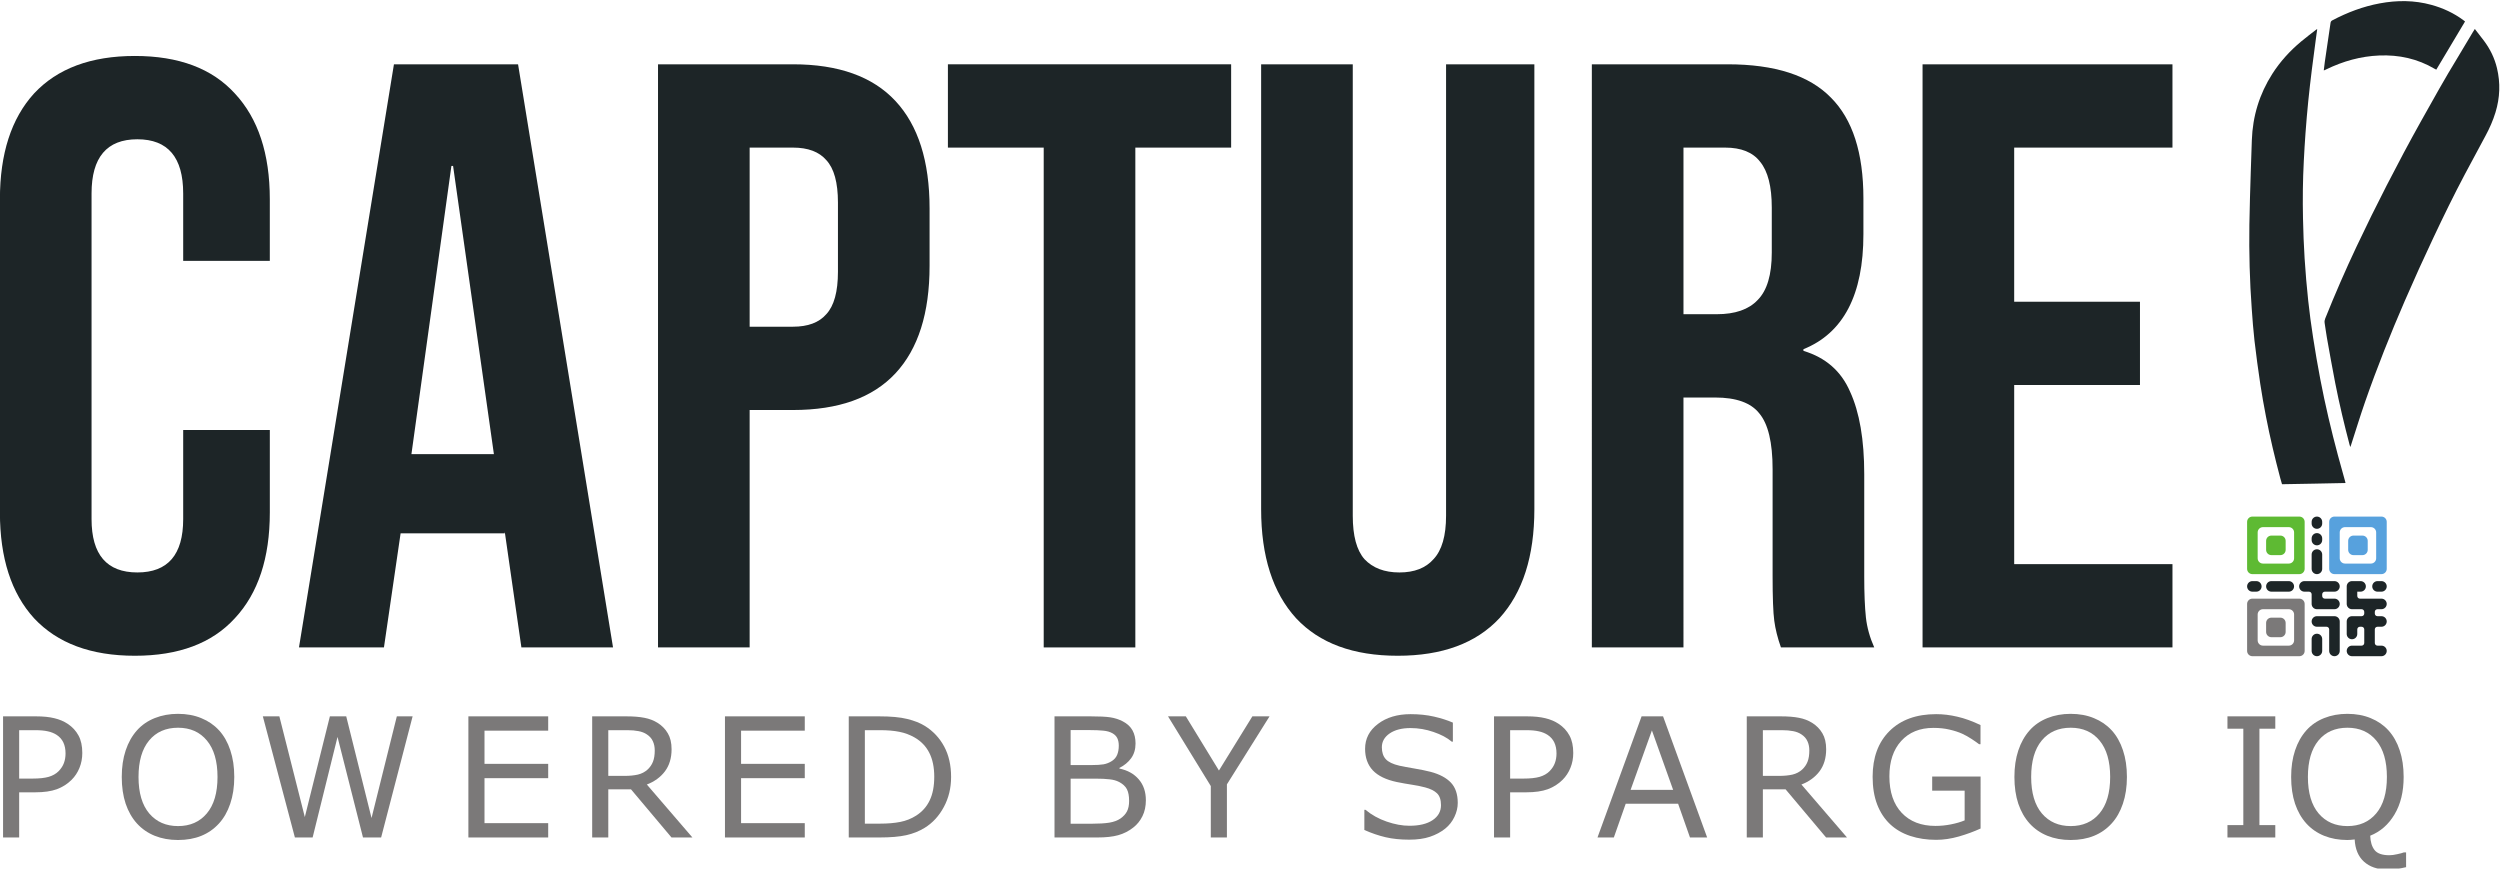 <svg xmlns:inkscape="http://www.inkscape.org/namespaces/inkscape" xmlns:sodipodi="http://sodipodi.sourceforge.net/DTD/sodipodi-0.dtd" xmlns="http://www.w3.org/2000/svg" xmlns:svg="http://www.w3.org/2000/svg" id="svg824" xml:space="preserve" width="861.476" height="299.292" viewBox="0 0 861.476 299.292" sodipodi:docname="SPARGO Capture.svg" inkscape:version="1.1.2 (b8e25be833, 2022-02-05)"><defs id="defs828"><clipPath clipPathUnits="userSpaceOnUse" id="clipPath846"><path d="M 0,1224 H 792 V 0 H 0 Z" id="path844"></path></clipPath><clipPath clipPathUnits="userSpaceOnUse" id="clipPath938"><path d="M 0,1224 H 792 V 0 H 0 Z" id="path936"></path></clipPath><clipPath clipPathUnits="userSpaceOnUse" id="clipPath1040"><path d="M 0,1224 H 792 V 0 H 0 Z" id="path1038"></path></clipPath><clipPath clipPathUnits="userSpaceOnUse" id="clipPath1140"><path d="M 0,1224 H 792 V 0 H 0 Z" id="path1138"></path></clipPath><clipPath clipPathUnits="userSpaceOnUse" id="clipPath1240"><path d="M 0,1224 H 792 V 0 H 0 Z" id="path1238"></path></clipPath><clipPath clipPathUnits="userSpaceOnUse" id="clipPath1342"><path d="M 0,1224 H 792 V 0 H 0 Z" id="path1340"></path></clipPath><clipPath clipPathUnits="userSpaceOnUse" id="clipPath1430"><path d="M 0,1224 H 792 V 0 H 0 Z" id="path1428"></path></clipPath><clipPath clipPathUnits="userSpaceOnUse" id="clipPath1528"><path d="M 0,1224 H 792 V 0 H 0 Z" id="path1526"></path></clipPath><clipPath clipPathUnits="userSpaceOnUse" id="clipPath1624"><path d="M 0,1224 H 792 V 0 H 0 Z" id="path1622"></path></clipPath><clipPath clipPathUnits="userSpaceOnUse" id="clipPath1720"><path d="M 0,1224 H 792 V 0 H 0 Z" id="path1718"></path></clipPath><clipPath clipPathUnits="userSpaceOnUse" id="clipPath1814"><path d="M 0,1224 H 792 V 0 H 0 Z" id="path1812"></path></clipPath><clipPath clipPathUnits="userSpaceOnUse" id="clipPath1878"><path d="M 0,1224 H 792 V 0 H 0 Z" id="path1876"></path></clipPath><clipPath clipPathUnits="userSpaceOnUse" id="clipPath1942"><path d="M 0,1224 H 792 V 0 H 0 Z" id="path1940"></path></clipPath><clipPath clipPathUnits="userSpaceOnUse" id="clipPath2006"><path d="M 0,1224 H 792 V 0 H 0 Z" id="path2004"></path></clipPath><clipPath clipPathUnits="userSpaceOnUse" id="clipPath2070"><path d="M 0,1224 H 792 V 0 H 0 Z" id="path2068"></path></clipPath></defs><g id="g830" inkscape:groupmode="layer" inkscape:label="SPARGO Capture Logos" transform="matrix(1.333,0,0,-1.333,-112.457,1540.995)"><g aria-label="CAPTURE" transform="matrix(1,0,0,-1,77.021,988.671)" id="text834" style="font-weight:bold;font-size:215.345px;font-family:'Bebas Neue Bold';-inkscape-font-specification:BebasNeueBold;fill:#1d2527"><path d="m 42.208,2.153 q -17.012,0 -26.057,-9.691 Q 7.322,-17.228 7.322,-34.886 v -80.97 q 0,-17.658 8.829,-27.349 9.044,-9.691 26.057,-9.691 17.012,0 25.841,9.691 9.044,9.691 9.044,27.349 v 15.936 H 54.698 v -17.443 q 0,-13.997 -11.844,-13.997 -11.844,0 -11.844,13.997 v 84.2 q 0,13.782 11.844,13.782 11.844,0 11.844,-13.782 v -23.042 h 22.396 v 21.319 q 0,17.658 -9.044,27.349 -8.829,9.691 -25.841,9.691 z" style="font-family:'Bebas Neue';-inkscape-font-specification:'Bebas Neue Bold'" id="path5272"></path><path d="m 109.18,-150.742 h 32.086 L 165.816,0 h -23.688 l -4.307,-29.933 v 0.431 H 110.903 L 106.596,0 H 84.631 Z m 25.841,100.781 -10.552,-74.509 h -0.431 l -10.337,74.509 z" style="font-family:'Bebas Neue';-inkscape-font-specification:'Bebas Neue Bold'" id="path5274"></path><path d="m 177.444,-150.742 h 34.886 q 17.658,0 26.487,9.475 8.829,9.475 8.829,27.779 v 14.859 q 0,18.304 -8.829,27.78 -8.829,9.475 -26.487,9.475 H 201.132 V 0 h -23.688 z m 34.886,67.834 q 5.814,0 8.614,-3.23 3.015,-3.23 3.015,-10.983 v -17.874 q 0,-7.752 -3.015,-10.983 -2.799,-3.23 -8.614,-3.23 h -11.198 v 46.299 z" style="font-family:'Bebas Neue';-inkscape-font-specification:'Bebas Neue Bold'" id="path5276"></path><path d="m 277.149,-129.207 h -24.765 v -21.535 h 73.217 v 21.535 H 300.837 V 0 h -23.688 z" style="font-family:'Bebas Neue';-inkscape-font-specification:'Bebas Neue Bold'" id="path5278"></path><path d="m 368.671,2.153 q -17.228,0 -26.272,-9.691 -9.044,-9.906 -9.044,-28.21 V -150.742 h 23.688 v 116.717 q 0,7.752 3.015,11.198 3.23,3.446 9.044,3.446 5.814,0 8.829,-3.446 3.23,-3.446 3.23,-11.198 V -150.742 h 22.827 v 114.994 q 0,18.304 -9.044,28.21 -9.044,9.691 -26.272,9.691 z" style="font-family:'Bebas Neue';-inkscape-font-specification:'Bebas Neue Bold'" id="path5280"></path><path d="m 418.846,-150.742 h 35.101 q 18.304,0 26.703,8.614 8.398,8.398 8.398,26.057 v 9.26 q 0,23.473 -15.505,29.718 v 0.431 q 8.614,2.584 12.059,10.552 3.661,7.968 3.661,21.319 v 26.487 q 0,6.46 0.431,10.552 0.431,3.876 2.153,7.752 h -24.119 q -1.292,-3.661 -1.723,-6.891 -0.431,-3.23 -0.431,-11.629 v -27.564 q 0,-10.337 -3.446,-14.428 -3.23,-4.092 -11.413,-4.092 h -8.183 V 0 H 418.846 Z m 32.302,64.603 q 7.106,0 10.552,-3.661 3.661,-3.661 3.661,-12.275 v -11.629 q 0,-8.183 -3.015,-11.844 -2.799,-3.661 -9.044,-3.661 h -10.767 v 43.069 z" style="font-family:'Bebas Neue';-inkscape-font-specification:'Bebas Neue Bold'" id="path5282"></path><path d="m 504.338,-150.742 h 64.603 v 21.535 h -40.916 v 39.839 h 32.517 v 21.535 H 528.026 V -21.535 h 40.916 V 0 h -64.603 z" style="font-family:'Bebas Neue';-inkscape-font-specification:'Bebas Neue Bold'" id="path5284"></path></g><g aria-label="POWERED BY SPARGO IQ" transform="matrix(1,0,0,-1,80.949,939.542)" id="text838" style="font-weight:500;font-size:43.069px;font-family:Raleway;-inkscape-font-specification:Raleway-Medium;fill:#7b7979"><path d="m 24.689,-21.85 q 0,2.082 -0.736,3.869 -0.715,1.767 -2.019,3.07 -1.619,1.619 -3.827,2.439 -2.208,0.799 -5.573,0.799 H 8.37 V 0 H 4.206 V -31.313 H 12.702 q 2.818,0 4.774,0.484 1.956,0.463 3.47,1.472 1.788,1.199 2.755,2.986 0.988,1.788 0.988,4.521 z m -4.332,0.105 q 0,-1.619 -0.568,-2.818 -0.568,-1.199 -1.724,-1.956 -1.009,-0.652 -2.313,-0.925 -1.283,-0.294 -3.26,-0.294 H 8.37 v 12.513 h 3.512 q 2.524,0 4.101,-0.442 1.577,-0.463 2.566,-1.451 0.988,-1.009 1.388,-2.124 0.421,-1.115 0.421,-2.503 z" id="path5287"></path><path d="m 60.023,-27.717 q 1.914,2.103 2.923,5.152 1.03,3.049 1.03,6.919 0,3.869 -1.051,6.94 -1.03,3.049 -2.902,5.089 -1.935,2.124 -4.584,3.197 -2.629,1.073 -6.015,1.073 -3.302,0 -6.015,-1.094 -2.692,-1.094 -4.584,-3.175 -1.893,-2.082 -2.923,-5.11 -1.009,-3.028 -1.009,-6.919 0,-3.827 1.009,-6.856 1.009,-3.049 2.944,-5.215 1.851,-2.061 4.584,-3.154 2.755,-1.094 5.993,-1.094 3.365,0 6.036,1.115 2.692,1.094 4.563,3.133 z m -0.379,12.071 q 0,-6.099 -2.734,-9.4 -2.734,-3.323 -7.466,-3.323 -4.774,0 -7.508,3.323 -2.713,3.302 -2.713,9.4 0,6.162 2.776,9.442 2.776,3.26 7.445,3.26 4.669,0 7.424,-3.26 2.776,-3.281 2.776,-9.442 z" id="path5289"></path><path d="M 110.078,-31.313 101.939,0 H 97.25 L 90.667,-25.993 84.232,0 h -4.584 l -8.286,-31.313 h 4.269 L 82.213,-5.278 88.691,-31.313 h 4.227 l 6.54,26.287 6.54,-26.287 z" id="path5291"></path><path d="m 145.128,0 h -20.63 v -31.313 h 20.63 v 3.701 h -16.466 v 8.58 h 16.466 v 3.701 h -16.466 v 11.629 h 16.466 z" id="path5293"></path><path d="m 182.407,0 h -5.405 l -10.473,-12.45 h -5.867 V 0 h -4.164 v -31.313 h 8.769 q 2.839,0 4.732,0.379 1.893,0.358 3.407,1.304 1.703,1.073 2.65,2.713 0.967,1.619 0.967,4.122 0,3.386 -1.703,5.678 -1.703,2.271 -4.69,3.428 z m -9.737,-22.502 q 0,-1.346 -0.484,-2.376 -0.463,-1.051 -1.556,-1.767 -0.904,-0.61 -2.145,-0.841 -1.241,-0.252 -2.923,-0.252 h -4.9 v 11.819 h 4.206 q 1.977,0 3.449,-0.336 1.472,-0.358 2.503,-1.304 0.946,-0.883 1.388,-2.019 0.463,-1.157 0.463,-2.923 z" id="path5295"></path><path d="m 211.454,0 h -20.63 v -31.313 h 20.63 v 3.701 h -16.466 v 8.58 h 16.466 v 3.701 h -16.466 v 11.629 h 16.466 z" id="path5297"></path><path d="m 249.28,-15.625 q 0,4.269 -1.872,7.739 -1.851,3.47 -4.942,5.384 -2.145,1.325 -4.795,1.914 Q 235.042,0 230.731,0 h -7.907 v -31.313 h 7.823 q 4.584,0 7.276,0.673 2.713,0.652 4.585,1.809 3.197,1.998 4.984,5.321 1.788,3.323 1.788,7.886 z m -4.353,-0.063 q 0,-3.68 -1.283,-6.204 -1.283,-2.524 -3.827,-3.975 -1.851,-1.051 -3.933,-1.451 -2.082,-0.421 -4.984,-0.421 h -3.912 v 24.163 h 3.912 q 3.007,0 5.236,-0.442 2.25,-0.442 4.122,-1.64 2.334,-1.493 3.491,-3.933 1.178,-2.439 1.178,-6.099 z" id="path5299"></path><path d="m 299.631,-9.632 q 0,2.334 -0.883,4.122 -0.883,1.788 -2.376,2.944 -1.766,1.388 -3.891,1.977 Q 290.378,0 287.118,0 h -11.104 v -31.313 h 9.274 q 3.428,0 5.131,0.252 1.703,0.252 3.26,1.051 1.724,0.904 2.503,2.334 0.778,1.409 0.778,3.386 0,2.229 -1.136,3.806 -1.136,1.556 -3.028,2.503 v 0.168 q 3.175,0.652 5.005,2.797 1.83,2.124 1.83,5.384 z m -7.003,-14.111 q 0,-1.136 -0.379,-1.914 -0.379,-0.778 -1.22,-1.262 -0.988,-0.568 -2.397,-0.694 -1.409,-0.147 -3.491,-0.147 h -4.963 v 9.043 h 5.384 q 1.956,0 3.112,-0.189 1.157,-0.21 2.145,-0.841 0.988,-0.631 1.388,-1.619 0.421,-1.009 0.421,-2.376 z m 2.671,14.279 q 0,-1.893 -0.568,-3.007 -0.568,-1.115 -2.061,-1.893 -1.009,-0.526 -2.46,-0.673 -1.43,-0.168 -3.491,-0.168 h -6.54 v 11.651 h 5.51 q 2.734,0 4.479,-0.273 1.745,-0.294 2.86,-1.051 1.178,-0.82 1.724,-1.872 0.547,-1.051 0.547,-2.713 z" id="path5301"></path><path d="m 331.601,-31.313 -11.02,17.581 V 0 h -4.164 V -13.291 L 305.356,-31.313 h 4.606 l 8.559,14.006 8.643,-14.006 z" id="path5303"></path><path d="m 380.255,-8.938 q 0,1.83 -0.862,3.617 -0.841,1.788 -2.376,3.028 -1.682,1.346 -3.933,2.103 -2.229,0.757 -5.384,0.757 -3.386,0 -6.099,-0.631 -2.692,-0.631 -5.489,-1.872 V -7.15 h 0.294 q 2.376,1.977 5.489,3.049 3.112,1.073 5.846,1.073 3.869,0 6.015,-1.451 2.166,-1.451 2.166,-3.869 0,-2.082 -1.03,-3.07 -1.009,-0.988 -3.091,-1.535 -1.577,-0.421 -3.428,-0.694 -1.83,-0.273 -3.891,-0.694 -4.164,-0.883 -6.183,-3.007 -1.998,-2.145 -1.998,-5.573 0,-3.933 3.323,-6.435 3.323,-2.524 8.433,-2.524 3.302,0 6.057,0.631 2.755,0.631 4.879,1.556 v 4.921 h -0.294 q -1.788,-1.514 -4.711,-2.503 -2.902,-1.009 -5.951,-1.009 -3.344,0 -5.384,1.388 -2.019,1.388 -2.019,3.575 0,1.956 1.009,3.07 1.009,1.115 3.554,1.703 1.346,0.294 3.827,0.715 2.482,0.421 4.206,0.862 3.491,0.925 5.257,2.797 1.766,1.872 1.766,5.236 z" id="path5305"></path><path d="m 410.113,-21.85 q 0,2.082 -0.736,3.869 -0.715,1.767 -2.019,3.07 -1.619,1.619 -3.827,2.439 -2.208,0.799 -5.573,0.799 h -4.164 V 0 h -4.164 v -31.313 h 8.496 q 2.818,0 4.774,0.484 1.956,0.463 3.47,1.472 1.788,1.199 2.755,2.986 0.988,1.788 0.988,4.521 z m -4.332,0.105 q 0,-1.619 -0.568,-2.818 -0.568,-1.199 -1.724,-1.956 -1.009,-0.652 -2.313,-0.925 -1.283,-0.294 -3.26,-0.294 h -4.122 v 12.513 h 3.512 q 2.524,0 4.101,-0.442 1.577,-0.463 2.566,-1.451 0.988,-1.009 1.388,-2.124 0.421,-1.115 0.421,-2.503 z" id="path5307"></path><path d="m 444.726,0 h -4.437 L 437.219,-8.727 H 423.675 L 420.605,0 h -4.227 l 11.398,-31.313 h 5.552 z m -8.79,-12.302 -5.489,-15.373 -5.51,15.373 z" id="path5309"></path><path d="m 480.875,0 h -5.405 l -10.473,-12.45 h -5.867 V 0 h -4.164 v -31.313 h 8.769 q 2.839,0 4.732,0.379 1.893,0.358 3.407,1.304 1.703,1.073 2.65,2.713 0.967,1.619 0.967,4.122 0,3.386 -1.703,5.678 -1.703,2.271 -4.69,3.428 z m -9.737,-22.502 q 0,-1.346 -0.484,-2.376 -0.463,-1.051 -1.556,-1.767 -0.904,-0.61 -2.145,-0.841 -1.241,-0.252 -2.923,-0.252 h -4.9 v 11.819 h 4.206 q 1.977,0 3.449,-0.336 1.472,-0.358 2.503,-1.304 0.946,-0.883 1.388,-2.019 0.463,-1.157 0.463,-2.923 z" id="path5311"></path><path d="m 515.411,-2.313 q -2.566,1.178 -5.615,2.061 -3.028,0.862 -5.867,0.862 -3.659,0 -6.708,-1.009 -3.049,-1.009 -5.194,-3.028 -2.166,-2.04 -3.344,-5.089 -1.178,-3.07 -1.178,-7.171 0,-7.508 4.374,-11.84 4.395,-4.353 12.05,-4.353 2.671,0 5.447,0.652 2.797,0.631 6.015,2.166 v 4.942 h -0.379 q -0.652,-0.505 -1.893,-1.325 -1.241,-0.82 -2.439,-1.367 -1.451,-0.652 -3.302,-1.073 -1.83,-0.442 -4.164,-0.442 -5.257,0 -8.328,3.386 -3.049,3.365 -3.049,9.127 0,6.078 3.197,9.463 3.197,3.365 8.706,3.365 2.019,0 4.017,-0.4 2.019,-0.4 3.533,-1.03 v -7.676 h -8.391 v -3.659 h 12.513 z" id="path5313"></path><path d="m 549.287,-27.717 q 1.914,2.103 2.923,5.152 1.03,3.049 1.03,6.919 0,3.869 -1.051,6.94 -1.03,3.049 -2.902,5.089 -1.935,2.124 -4.584,3.197 -2.629,1.073 -6.015,1.073 -3.302,0 -6.015,-1.094 -2.692,-1.094 -4.584,-3.175 -1.893,-2.082 -2.923,-5.11 -1.009,-3.028 -1.009,-6.919 0,-3.827 1.009,-6.856 1.009,-3.049 2.944,-5.215 1.851,-2.061 4.584,-3.154 2.755,-1.094 5.993,-1.094 3.365,0 6.036,1.115 2.692,1.094 4.563,3.133 z m -0.379,12.071 q 0,-6.099 -2.734,-9.4 -2.734,-3.323 -7.466,-3.323 -4.774,0 -7.508,3.323 -2.713,3.302 -2.713,9.4 0,6.162 2.776,9.442 2.776,3.26 7.445,3.26 4.669,0 7.424,-3.26 2.776,-3.281 2.776,-9.442 z" id="path5315"></path><path d="m 591.596,0 h -12.366 v -3.197 h 4.101 V -28.117 h -4.101 v -3.197 h 12.366 v 3.197 h -4.101 v 24.92 h 4.101 z" id="path5317"></path><path d="m 625.409,7.676 q -1.262,0.315 -2.503,0.442 -1.22,0.147 -2.503,0.147 -3.659,0 -5.888,-2.019 -2.208,-1.998 -2.397,-5.741 -0.505,0.084 -0.988,0.105 -0.463,0.042 -0.904,0.042 -3.302,0 -6.015,-1.094 -2.692,-1.094 -4.584,-3.175 -1.893,-2.082 -2.923,-5.11 -1.009,-3.028 -1.009,-6.919 0,-3.827 1.009,-6.856 1.009,-3.049 2.944,-5.215 1.851,-2.061 4.584,-3.154 2.755,-1.094 5.993,-1.094 3.365,0 6.036,1.115 2.692,1.094 4.563,3.133 1.914,2.103 2.923,5.152 1.03,3.049 1.03,6.919 0,5.741 -2.355,9.674 -2.334,3.933 -6.288,5.51 0.084,2.397 1.136,3.722 1.051,1.325 3.827,1.325 0.862,0 2.04,-0.273 1.199,-0.252 1.703,-0.463 h 0.568 z M 620.446,-15.646 q 0,-6.099 -2.734,-9.4 -2.734,-3.323 -7.466,-3.323 -4.774,0 -7.508,3.323 -2.713,3.302 -2.713,9.4 0,6.162 2.776,9.442 2.776,3.26 7.445,3.26 4.669,0 7.424,-3.26 2.776,-3.281 2.776,-9.442 z" id="path5319"></path></g><g id="g840"><g id="g842" clip-path="url(#clipPath846)"><g id="g848" transform="translate(667.987,1018.401)"><path d="M 0,0 C 0,0.754 0.61,1.365 1.364,1.365 H 8.053 C 8.807,1.365 9.418,0.754 9.418,0 v -6.688 c 0,-0.754 -0.611,-1.365 -1.365,-1.365 H 1.364 C 0.61,-8.053 0,-7.442 0,-6.688 Z m -2.73,-9.418 c 0,-0.753 0.611,-1.365 1.365,-1.365 h 12.147 c 0.754,0 1.365,0.612 1.365,1.365 V 2.73 c 0,0.754 -0.611,1.365 -1.365,1.365 H -1.365 C -2.119,4.095 -2.73,3.484 -2.73,2.73 Z" style="fill:#5eba33;fill-opacity:1;fill-rule:nonzero;stroke:none" id="path850"></path></g><g id="g852" transform="translate(675.222,1016.217)"><path d="M 0,0 C 0,0.754 -0.611,1.365 -1.365,1.365 H -3.687 C -4.44,1.365 -5.051,0.754 -5.051,0 v -2.321 c 0,-0.754 0.611,-1.365 1.364,-1.365 h 2.322 c 0.754,0 1.365,0.611 1.365,1.365 z" style="fill:#5eba33;fill-opacity:1;fill-rule:nonzero;stroke:none" id="path854"></path></g><g id="g856" transform="translate(698.62,1011.713)"><path d="m 0,0 c 0,-0.754 -0.61,-1.365 -1.364,-1.365 h -6.689 c -0.753,0 -1.364,0.611 -1.364,1.365 l -10e-4,6.688 c 0,0.362 0.145,0.709 0.4,0.965 0.256,0.256 0.603,0.4 0.965,0.4 h 6.689 C -0.61,8.053 0,7.442 0,6.688 Z m 2.73,9.418 c 0,0.754 -0.611,1.365 -1.365,1.365 h -12.147 c -0.363,0 -0.71,-0.144 -0.966,-0.4 -0.256,-0.256 -0.399,-0.603 -0.399,-0.965 l 10e-4,-12.148 c 0,-0.753 0.61,-1.365 1.364,-1.365 H 1.365 c 0.754,0 1.365,0.612 1.365,1.365 z" style="fill:#57a1dd;fill-opacity:1;fill-rule:nonzero;stroke:none" id="path858"></path></g><g id="g860" transform="translate(691.386,1013.896)"><path d="m 0,0 c 0,-0.754 0.611,-1.365 1.365,-1.365 h 2.322 c 0.753,0 1.364,0.611 1.364,1.365 v 2.321 c 0,0.754 -0.611,1.365 -1.364,1.365 H 1.365 C 0.611,3.686 0,3.075 0,2.321 Z" style="fill:#57a1dd;fill-opacity:1;fill-rule:nonzero;stroke:none" id="path862"></path></g><g id="g864" transform="translate(677.405,990.498)"><path d="m 0,0 c 0,-0.754 -0.611,-1.365 -1.365,-1.365 h -6.689 c -0.754,0 -1.364,0.611 -1.364,1.365 v 6.688 c 0,0.754 0.61,1.365 1.364,1.365 h 6.689 C -0.611,8.053 0,7.442 0,6.688 Z m 2.729,9.417 c 0,0.754 -0.611,1.366 -1.365,1.366 h -12.147 c -0.754,0 -1.365,-0.612 -1.365,-1.366 V -2.73 c 0,-0.754 0.611,-1.365 1.365,-1.365 H 1.364 c 0.754,0 1.365,0.611 1.365,1.365 z" style="fill:#7b7979;fill-opacity:1;fill-rule:nonzero;stroke:none" id="path866"></path></g><g id="g868" transform="translate(670.171,992.681)"><path d="m 0,0 c 0,-0.754 0.61,-1.365 1.364,-1.365 h 2.322 c 0.753,0 1.365,0.611 1.365,1.365 v 2.321 c 0,0.754 -0.612,1.365 -1.365,1.365 H 1.364 C 0.61,3.686 0,3.075 0,2.321 Z" style="fill:#7b7979;fill-opacity:1;fill-rule:nonzero;stroke:none" id="path870"></path></g><g id="g872" transform="translate(687.838,1003.085)"><path d="M 0,0 C 0.754,0 1.365,0.611 1.365,1.365 1.365,2.119 0.754,2.729 0,2.729 h -7.763 c -0.754,0 -1.365,-0.61 -1.365,-1.364 C -9.128,0.611 -8.517,0 -7.763,0 h 1.181 c 0.377,0 0.683,-0.306 0.683,-0.683 v -2.486 c 0,-0.754 0.611,-1.365 1.365,-1.365 H 0 c 0.754,0 1.365,0.611 1.365,1.365 0,0.754 -0.611,1.365 -1.365,1.365 h -2.487 c -0.377,0 -0.682,0.305 -0.682,0.682 v 0.439 c 0,0.377 0.305,0.683 0.682,0.683 z" style="fill:#1d2527;fill-opacity:1;fill-rule:nonzero;stroke:none" id="path874"></path></g><g id="g876" transform="translate(699.985,998.551)"><path d="M 0,0 C 0.754,0 1.365,0.611 1.365,1.365 1.365,2.119 0.754,2.729 0,2.729 h -5.566 c -0.377,0 -0.683,0.306 -0.683,0.683 v 1.122 h 0.854 c 0.754,0 1.366,0.611 1.366,1.364 0,0.754 -0.612,1.365 -1.366,1.365 h -2.219 c -0.754,0 -1.365,-0.611 -1.365,-1.365 V 1.365 C -8.979,0.611 -8.368,0 -7.614,0 h 2.487 c 0.377,0 0.683,-0.306 0.683,-0.683 v -0.44 c 0,-0.377 -0.306,-0.682 -0.683,-0.682 h -2.487 c -0.754,0 -1.365,-0.611 -1.365,-1.365 v -3.231 c 0,-0.754 0.611,-1.365 1.365,-1.365 0.754,0 1.365,0.611 1.365,1.365 v 1.184 c 0,0.377 0.306,0.682 0.683,0.682 h 0.439 c 0.377,0 0.683,-0.305 0.683,-0.682 v -3.519 c 0,-0.377 -0.306,-0.683 -0.683,-0.683 h -2.487 c -0.754,0 -1.365,-0.611 -1.365,-1.365 0,-0.754 0.611,-1.365 1.365,-1.365 H 0 c 0.754,0 1.365,0.611 1.365,1.365 0,0.754 -0.611,1.365 -1.365,1.365 h -1.032 c -0.377,0 -0.683,0.306 -0.683,0.683 v 3.519 c 0,0.377 0.306,0.682 0.683,0.682 H 0 c 0.754,0 1.365,0.612 1.365,1.365 0,0.754 -0.611,1.365 -1.365,1.365 h -1.032 c -0.377,0 -0.683,0.305 -0.683,0.682 v 0.44 c 0,0.377 0.306,0.683 0.683,0.683 z" style="fill:#1d2527;fill-opacity:1;fill-rule:nonzero;stroke:none" id="path878"></path></g><g id="g880" transform="translate(671.535,1005.814)"><path d="m 0,0 c -0.754,0 -1.364,-0.611 -1.364,-1.365 0,-0.754 0.61,-1.364 1.364,-1.364 h 4.497 c 0.754,0 1.365,0.61 1.365,1.364 C 5.862,-0.611 5.251,0 4.497,0 Z" style="fill:#1d2527;fill-opacity:1;fill-rule:nonzero;stroke:none" id="path882"></path></g><g id="g884" transform="translate(666.622,1003.085)"><path d="M 0,0 H 1.016 C 1.77,0 2.38,0.611 2.38,1.365 2.38,2.119 1.77,2.729 1.016,2.729 H 0 c -0.754,0 -1.365,-0.61 -1.365,-1.364 C -1.365,0.611 -0.754,0 0,0" style="fill:#1d2527;fill-opacity:1;fill-rule:nonzero;stroke:none" id="path886"></path></g><g id="g888" transform="translate(701.351,1004.449)"><path d="m 0,0 c 0,0.754 -0.611,1.365 -1.365,1.365 h -1.016 c -0.754,0 -1.365,-0.611 -1.365,-1.365 0,-0.754 0.611,-1.365 1.365,-1.365 h 1.016 C -0.611,-1.365 0,-0.754 0,0" style="fill:#1d2527;fill-opacity:1;fill-rule:nonzero;stroke:none" id="path890"></path></g><g id="g892" transform="translate(683.304,992.213)"><path d="m 0,0 c -0.754,0 -1.365,-0.611 -1.365,-1.365 v -3.081 c 0,-0.754 0.611,-1.365 1.365,-1.365 0.754,0 1.365,0.611 1.365,1.365 v 3.081 C 1.365,-0.611 0.754,0 0,0" style="fill:#1d2527;fill-opacity:1;fill-rule:nonzero;stroke:none" id="path894"></path></g><g id="g896" transform="translate(683.304,1019.33)"><path d="M 0,0 C 0.754,0 1.365,0.611 1.365,1.365 V 1.8 C 1.365,2.554 0.754,3.165 0,3.165 -0.754,3.165 -1.365,2.554 -1.365,1.8 V 1.365 C -1.365,0.611 -0.754,0 0,0" style="fill:#1d2527;fill-opacity:1;fill-rule:nonzero;stroke:none" id="path898"></path></g><g id="g900" transform="translate(683.304,1015.061)"><path d="M 0,0 C 0.754,0 1.365,0.611 1.365,1.365 V 1.8 C 1.365,2.554 0.754,3.165 0,3.165 -0.754,3.165 -1.365,2.554 -1.365,1.8 V 1.365 C -1.365,0.611 -0.754,0 0,0" style="fill:#1d2527;fill-opacity:1;fill-rule:nonzero;stroke:none" id="path902"></path></g><g id="g904" transform="translate(683.304,1007.618)"><path d="M 0,0 C 0.754,0 1.365,0.611 1.365,1.365 V 5.062 C 1.365,5.815 0.754,6.427 0,6.427 -0.754,6.427 -1.365,5.815 -1.365,5.062 V 1.365 C -1.365,0.611 -0.754,0 0,0" style="fill:#1d2527;fill-opacity:1;fill-rule:nonzero;stroke:none" id="path906"></path></g><g id="g908" transform="translate(689.203,995.381)"><path d="m 0,0 c 0,0.754 -0.611,1.365 -1.365,1.365 h -4.534 c -0.754,0 -1.366,-0.611 -1.366,-1.365 0,-0.753 0.612,-1.365 1.366,-1.365 h 2.487 c 0.377,0 0.683,-0.305 0.683,-0.682 v -5.567 c 0,-0.754 0.61,-1.365 1.364,-1.365 0.754,0 1.365,0.611 1.365,1.365 z" style="fill:#1d2527;fill-opacity:1;fill-rule:nonzero;stroke:none" id="path910"></path></g><g id="g912" transform="translate(683.382,1148.509)"><path d="m 0,0 c -0.119,-0.86 -0.229,-1.634 -0.331,-2.408 -0.355,-2.676 -0.725,-5.35 -1.053,-8.029 -0.338,-2.751 -0.662,-5.505 -0.939,-8.263 -0.272,-2.704 -0.5,-5.413 -0.701,-8.124 -0.182,-2.437 -0.319,-4.879 -0.446,-7.32 -0.255,-4.922 -0.311,-9.849 -0.206,-14.775 0.073,-3.465 0.199,-6.932 0.419,-10.391 0.23,-3.621 0.54,-7.24 0.924,-10.849 0.339,-3.19 0.772,-6.374 1.265,-9.545 0.561,-3.62 1.178,-7.234 1.869,-10.833 1.264,-6.592 2.805,-13.122 4.545,-19.605 0.594,-2.219 1.223,-4.428 1.836,-6.643 0.043,-0.155 0.077,-0.313 0.134,-0.551 -5.489,-0.147 -10.931,-0.193 -16.415,-0.312 -0.158,0.547 -0.319,1.065 -0.458,1.589 -1.391,5.271 -2.667,10.571 -3.695,15.927 -0.535,2.792 -1.048,5.592 -1.468,8.404 -0.558,3.731 -1.065,7.473 -1.501,11.22 -0.313,2.698 -0.498,5.413 -0.699,8.123 -0.539,7.264 -0.718,14.542 -0.618,21.824 0.063,4.634 0.233,9.266 0.368,13.898 0.076,2.645 0.179,5.288 0.269,7.933 0.21,6.211 1.954,11.95 5.308,17.19 2.034,3.178 4.552,5.93 7.439,8.343 1.273,1.064 2.606,2.056 3.913,3.08 C -0.201,-0.086 -0.147,-0.071 0,0" style="fill:#1d2527;fill-opacity:1;fill-rule:nonzero;stroke:none" id="path914"></path></g><g id="g916" transform="translate(724.126,1148.548)"><path d="m 0,0 c 0.817,-1.056 1.597,-2.04 2.351,-3.042 1.597,-2.126 2.745,-4.476 3.368,-7.063 0.926,-3.848 0.779,-7.671 -0.377,-11.453 -0.648,-2.116 -1.535,-4.131 -2.592,-6.077 -1.794,-3.3 -3.568,-6.611 -5.328,-9.929 -2.854,-5.383 -5.52,-10.86 -8.119,-16.368 -2.552,-5.406 -5.023,-10.851 -7.401,-16.339 -3.72,-8.585 -7.189,-17.269 -10.265,-26.105 -1.282,-3.683 -2.417,-7.417 -3.62,-11.128 -0.05,-0.153 -0.108,-0.303 -0.205,-0.573 -0.086,0.261 -0.147,0.415 -0.189,0.574 -1.382,5.274 -2.655,10.575 -3.705,15.925 -0.765,3.9 -1.453,7.815 -2.154,11.726 -0.229,1.274 -0.381,2.561 -0.591,3.838 -0.069,0.413 -0.006,0.779 0.148,1.164 2.517,6.28 5.216,12.481 8.103,18.6 2.513,5.326 5.118,10.606 7.809,15.846 2.875,5.597 5.832,11.15 8.9,16.642 3.084,5.525 6.168,11.052 9.471,16.451 1.323,2.163 2.602,4.351 3.903,6.527 C -0.353,-0.55 -0.203,-0.323 0,0" style="fill:#1d2527;fill-opacity:1;fill-rule:nonzero;stroke:none" id="path918"></path></g><g id="g920" transform="translate(685.075,1137.847)"><path d="m 0,0 c 0.091,0.741 0.163,1.446 0.266,2.147 0.493,3.374 0.999,6.746 1.485,10.121 0.047,0.328 0.184,0.513 0.47,0.664 3.879,2.046 7.938,3.583 12.259,4.386 4.473,0.831 8.925,0.828 13.337,-0.386 3.019,-0.83 5.819,-2.123 8.333,-4.005 0.13,-0.097 0.255,-0.199 0.371,-0.289 C 34.04,8.481 31.574,4.35 29.087,0.184 28.933,0.262 28.789,0.326 28.654,0.405 24.233,3.01 19.444,4.053 14.341,3.844 9.524,3.646 5,2.366 0.684,0.273 0.52,0.194 0.355,0.114 0.19,0.038 0.159,0.023 0.121,0.023 0,0" style="fill:#1d2527;fill-opacity:1;fill-rule:nonzero;stroke:none" id="path922"></path></g></g></g></g></svg>